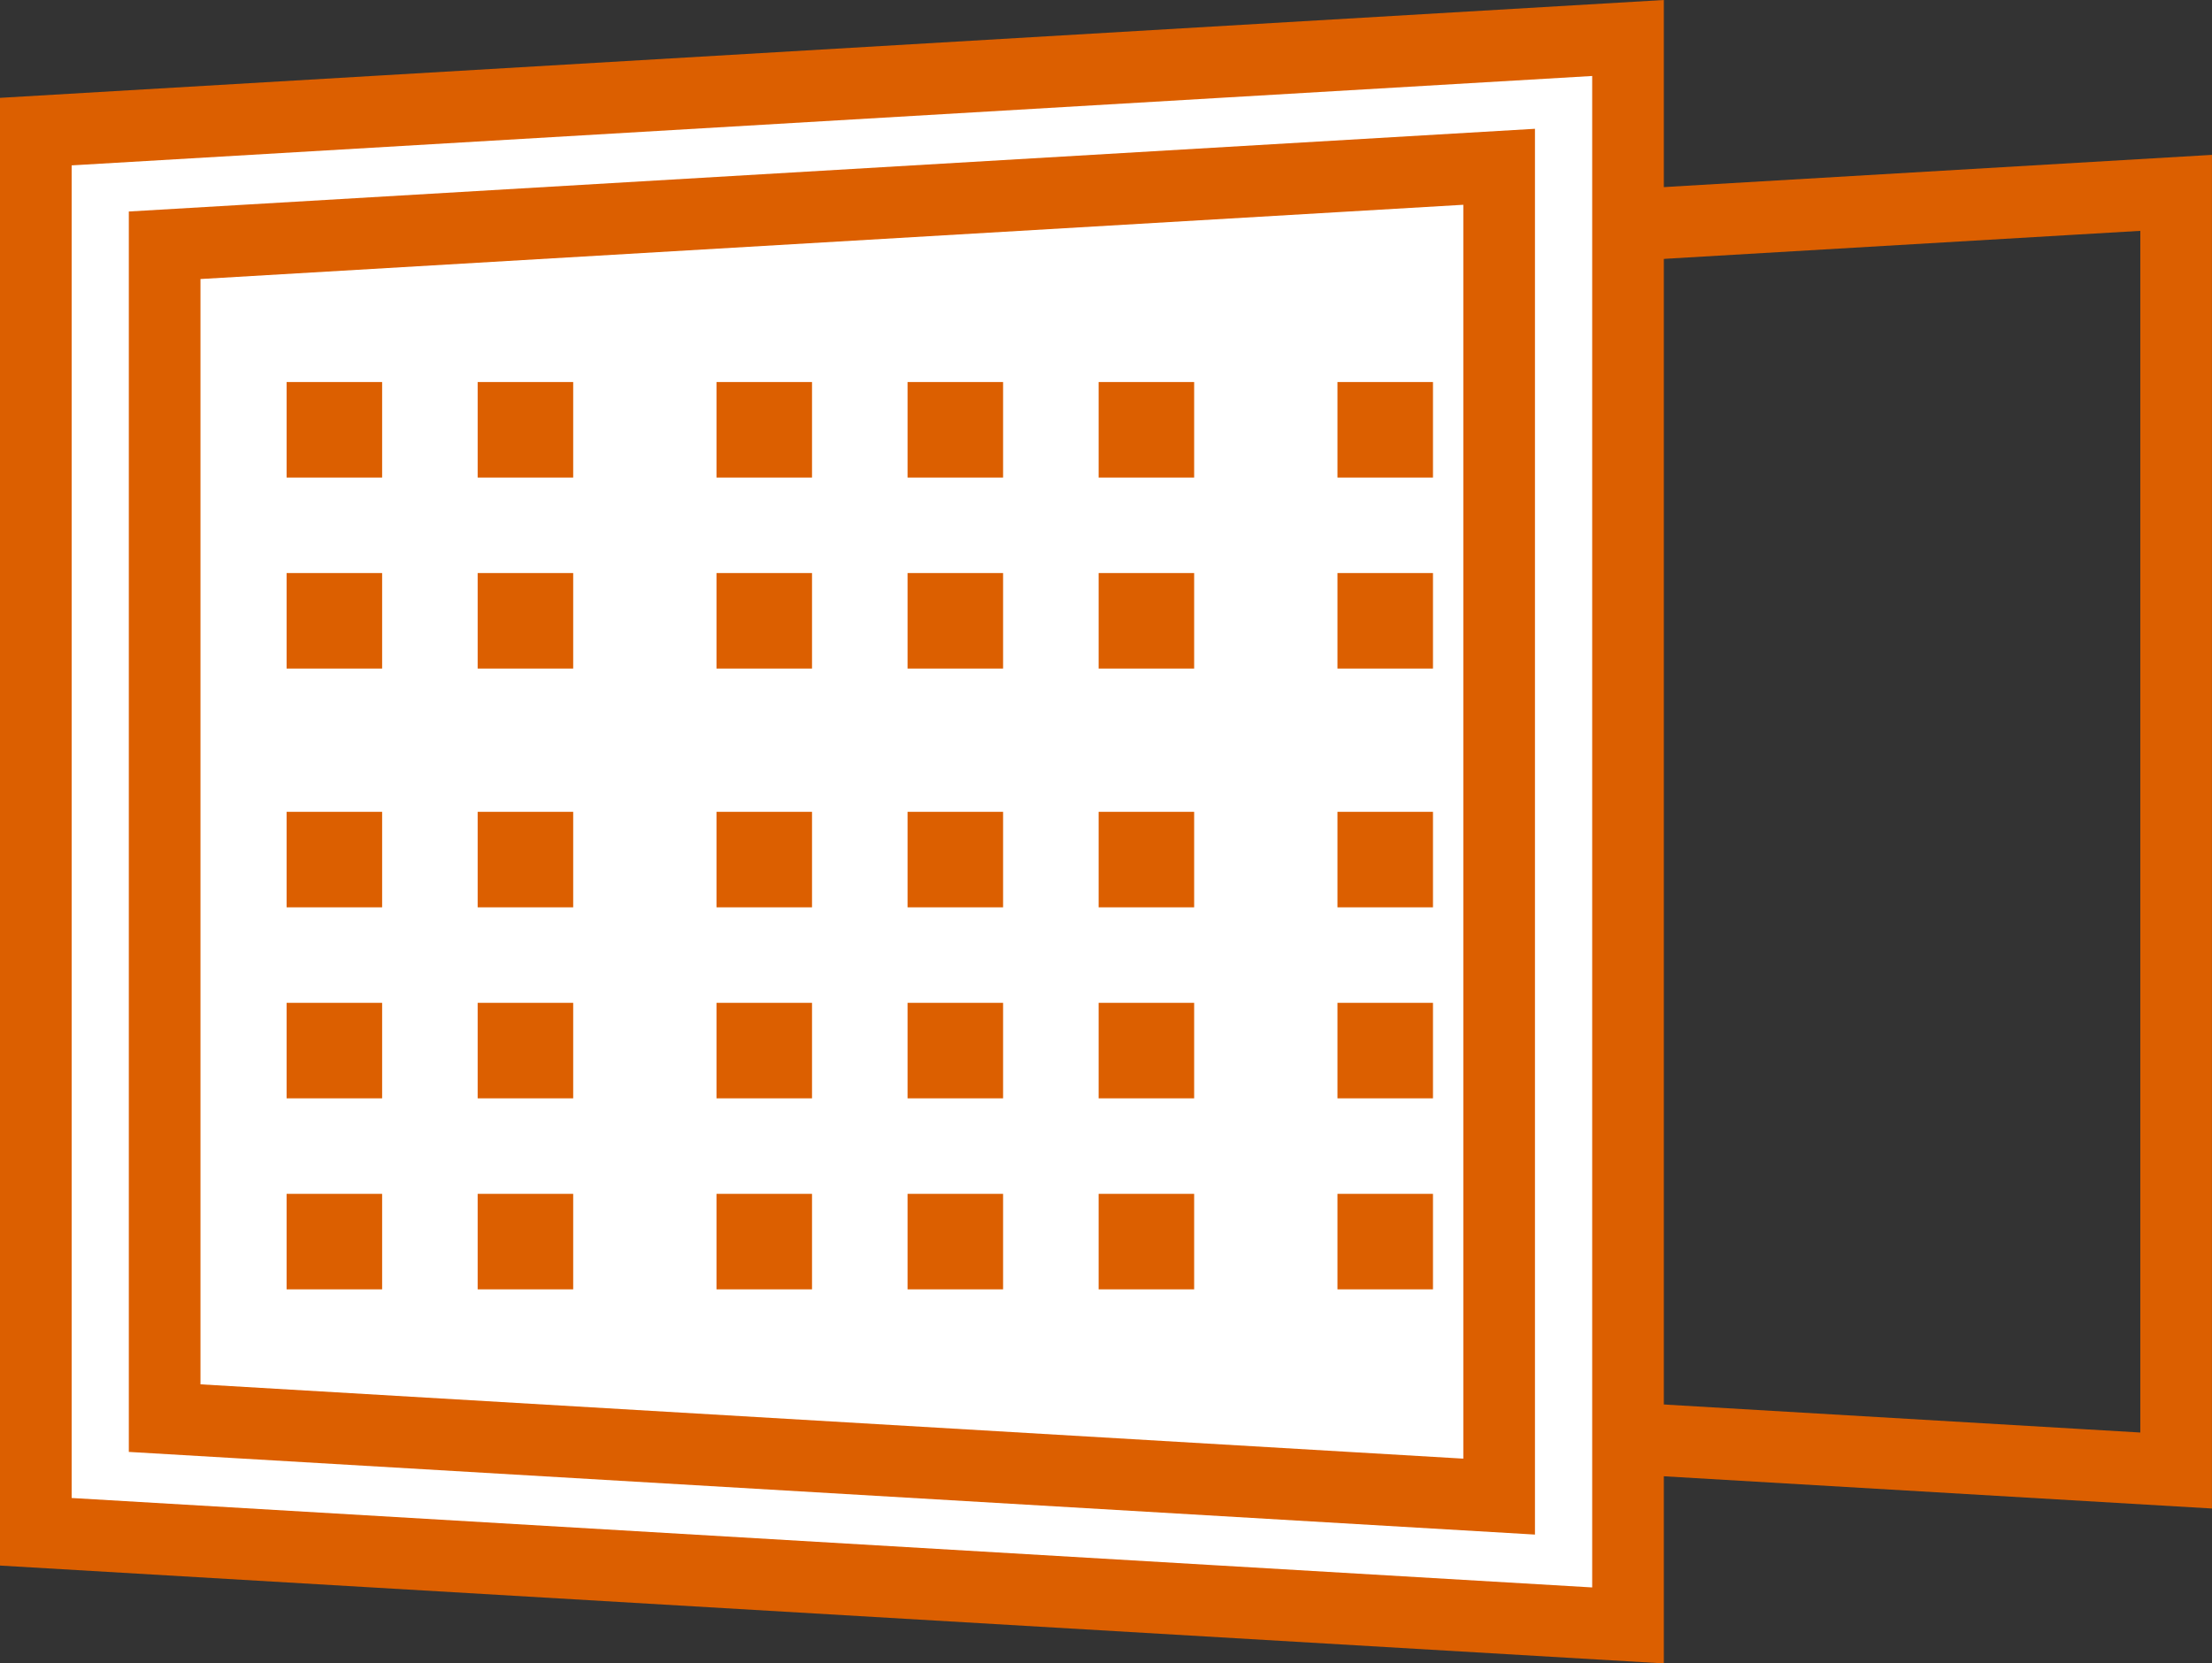 <svg xmlns="http://www.w3.org/2000/svg" width="46.309" height="34.833" viewBox="0 0 46.309 34.833">
  <rect x="0" y="0" width="46.309" height="34.833" fill="#333333" stroke="none"/>
  <g id="ç»„_864" data-name="ç»„ 864" transform="translate(-1026 -3643)">
    <g id="ç»„_792" data-name="ç»„ 792" transform="translate(141 -3.168)">
      <g id="è·¯å¾„_753" data-name="è·¯å¾„ 753" transform="translate(902.962 3649.411)" fill="none">
        <path d="M0,1.667,28.346,0V28.346L0,26.679Z" stroke="none"/>
        <path d="M 26.846 1.591 L 1.5 3.082 L 1.5 25.264 L 26.846 26.755 L 26.846 1.591 M 28.346 0 L 28.346 28.346 L 0 26.679 L 0 1.667 L 28.346 0 Z" stroke="none" fill="#dc5f00"/>
      </g>
      <g id="è·¯å¾„_752" data-name="è·¯å¾„ 752" transform="translate(885 3646.168)" fill="#fff">
        <path d="M 34.083 34.037 L 0.75 32.076 L 0.75 2.756 L 34.083 0.795 L 34.083 34.037 Z" stroke="none"/>
        <path d="M 33.333 1.591 L 1.5 3.463 L 1.5 31.369 L 33.333 33.242 L 33.333 1.591 M 34.833 0 L 34.833 34.833 L 0 32.784 L 0 2.049 L 34.833 0 Z" stroke="none" fill="#dc5f00"/>
      </g>
      <g id="è·¯å¾„_754" data-name="è·¯å¾„ 754" transform="translate(887.697 3648.865)" fill="#fff">
        <path d="M 28.688 28.643 L 0.75 27 L 0.75 2.439 L 28.688 0.795 L 28.688 28.643 Z" stroke="none"/>
        <path d="M 27.938 1.591 L 1.5 3.146 L 1.5 26.292 L 27.938 27.848 L 27.938 1.591 M 29.438 -3.814697265625e-06 L 29.438 29.438 L -3.814697265625e-06 27.707 L -3.814697265625e-06 1.732 L 29.438 -3.814697265625e-06 Z" stroke="none" fill="#dc5f00"/>
      </g>
    </g>
    <g id="ç»„_793" data-name="ç»„ 793" transform="translate(-353 -2)">
      <rect id="çŸ©å½¢_59983" data-name="çŸ©å½¢ 59983" width="2" height="2" transform="translate(1385 3653)" fill="#dc5f00"/>
      <rect id="çŸ©å½¢_59983-2" data-name="çŸ©å½¢ 59983" width="2" height="2" transform="translate(1389 3653)" fill="#dc5f00"/>
      <rect id="çŸ©å½¢_59983-3" data-name="çŸ©å½¢ 59983" width="2" height="2" transform="translate(1394 3653)" fill="#dc5f00"/>
      <rect id="çŸ©å½¢_59983-4" data-name="çŸ©å½¢ 59983" width="2" height="2" transform="translate(1398 3653)" fill="#dc5f00"/>
      <rect id="çŸ©å½¢_59983-5" data-name="çŸ©å½¢ 59983" width="2" height="2" transform="translate(1402 3653)" fill="#dc5f00"/>
      <rect id="çŸ©å½¢_59983-6" data-name="çŸ©å½¢ 59983" width="2" height="2" transform="translate(1407 3653)" fill="#dc5f00"/>
      <rect id="çŸ©å½¢_59983-7" data-name="çŸ©å½¢ 59983" width="2" height="2" transform="translate(1385 3657)" fill="#dc5f00"/>
      <rect id="çŸ©å½¢_59983-8" data-name="çŸ©å½¢ 59983" width="2" height="2" transform="translate(1389 3657)" fill="#dc5f00"/>
      <rect id="çŸ©å½¢_59983-9" data-name="çŸ©å½¢ 59983" width="2" height="2" transform="translate(1394 3657)" fill="#dc5f00"/>
      <rect id="çŸ©å½¢_59983-10" data-name="çŸ©å½¢ 59983" width="2" height="2" transform="translate(1398 3657)" fill="#dc5f00"/>
      <rect id="çŸ©å½¢_59983-11" data-name="çŸ©å½¢ 59983" width="2" height="2" transform="translate(1402 3657)" fill="#dc5f00"/>
      <rect id="çŸ©å½¢_59983-12" data-name="çŸ©å½¢ 59983" width="2" height="2" transform="translate(1407 3657)" fill="#dc5f00"/>
      <rect id="çŸ©å½¢_59983-13" data-name="çŸ©å½¢ 59983" width="2" height="2" transform="translate(1385 3662)" fill="#dc5f00"/>
      <rect id="çŸ©å½¢_59983-14" data-name="çŸ©å½¢ 59983" width="2" height="2" transform="translate(1389 3662)" fill="#dc5f00"/>
      <rect id="çŸ©å½¢_59983-15" data-name="çŸ©å½¢ 59983" width="2" height="2" transform="translate(1394 3662)" fill="#dc5f00"/>
      <rect id="çŸ©å½¢_59983-16" data-name="çŸ©å½¢ 59983" width="2" height="2" transform="translate(1398 3662)" fill="#dc5f00"/>
      <rect id="çŸ©å½¢_59983-17" data-name="çŸ©å½¢ 59983" width="2" height="2" transform="translate(1402 3662)" fill="#dc5f00"/>
      <rect id="çŸ©å½¢_59983-18" data-name="çŸ©å½¢ 59983" width="2" height="2" transform="translate(1407 3662)" fill="#dc5f00"/>
      <rect id="çŸ©å½¢_59983-19" data-name="çŸ©å½¢ 59983" width="2" height="2" transform="translate(1385 3666)" fill="#dc5f00"/>
      <rect id="çŸ©å½¢_59983-20" data-name="çŸ©å½¢ 59983" width="2" height="2" transform="translate(1389 3666)" fill="#dc5f00"/>
      <rect id="çŸ©å½¢_59983-21" data-name="çŸ©å½¢ 59983" width="2" height="2" transform="translate(1394 3666)" fill="#dc5f00"/>
      <rect id="çŸ©å½¢_59983-22" data-name="çŸ©å½¢ 59983" width="2" height="2" transform="translate(1398 3666)" fill="#dc5f00"/>
      <rect id="çŸ©å½¢_59983-23" data-name="çŸ©å½¢ 59983" width="2" height="2" transform="translate(1402 3666)" fill="#dc5f00"/>
      <rect id="çŸ©å½¢_59983-24" data-name="çŸ©å½¢ 59983" width="2" height="2" transform="translate(1407 3666)" fill="#dc5f00"/>
      <rect id="çŸ©å½¢_59983-25" data-name="çŸ©å½¢ 59983" width="2" height="2" transform="translate(1385 3670)" fill="#dc5f00"/>
      <rect id="çŸ©å½¢_59983-26" data-name="çŸ©å½¢ 59983" width="2" height="2" transform="translate(1389 3670)" fill="#dc5f00"/>
      <rect id="çŸ©å½¢_59983-27" data-name="çŸ©å½¢ 59983" width="2" height="2" transform="translate(1394 3670)" fill="#dc5f00"/>
      <rect id="çŸ©å½¢_59983-28" data-name="çŸ©å½¢ 59983" width="2" height="2" transform="translate(1398 3670)" fill="#dc5f00"/>
      <rect id="çŸ©å½¢_59983-29" data-name="çŸ©å½¢ 59983" width="2" height="2" transform="translate(1402 3670)" fill="#dc5f00"/>
      <rect id="çŸ©å½¢_59983-30" data-name="çŸ©å½¢ 59983" width="2" height="2" transform="translate(1407 3670)" fill="#dc5f00"/>
    </g>
  </g>
</svg>
